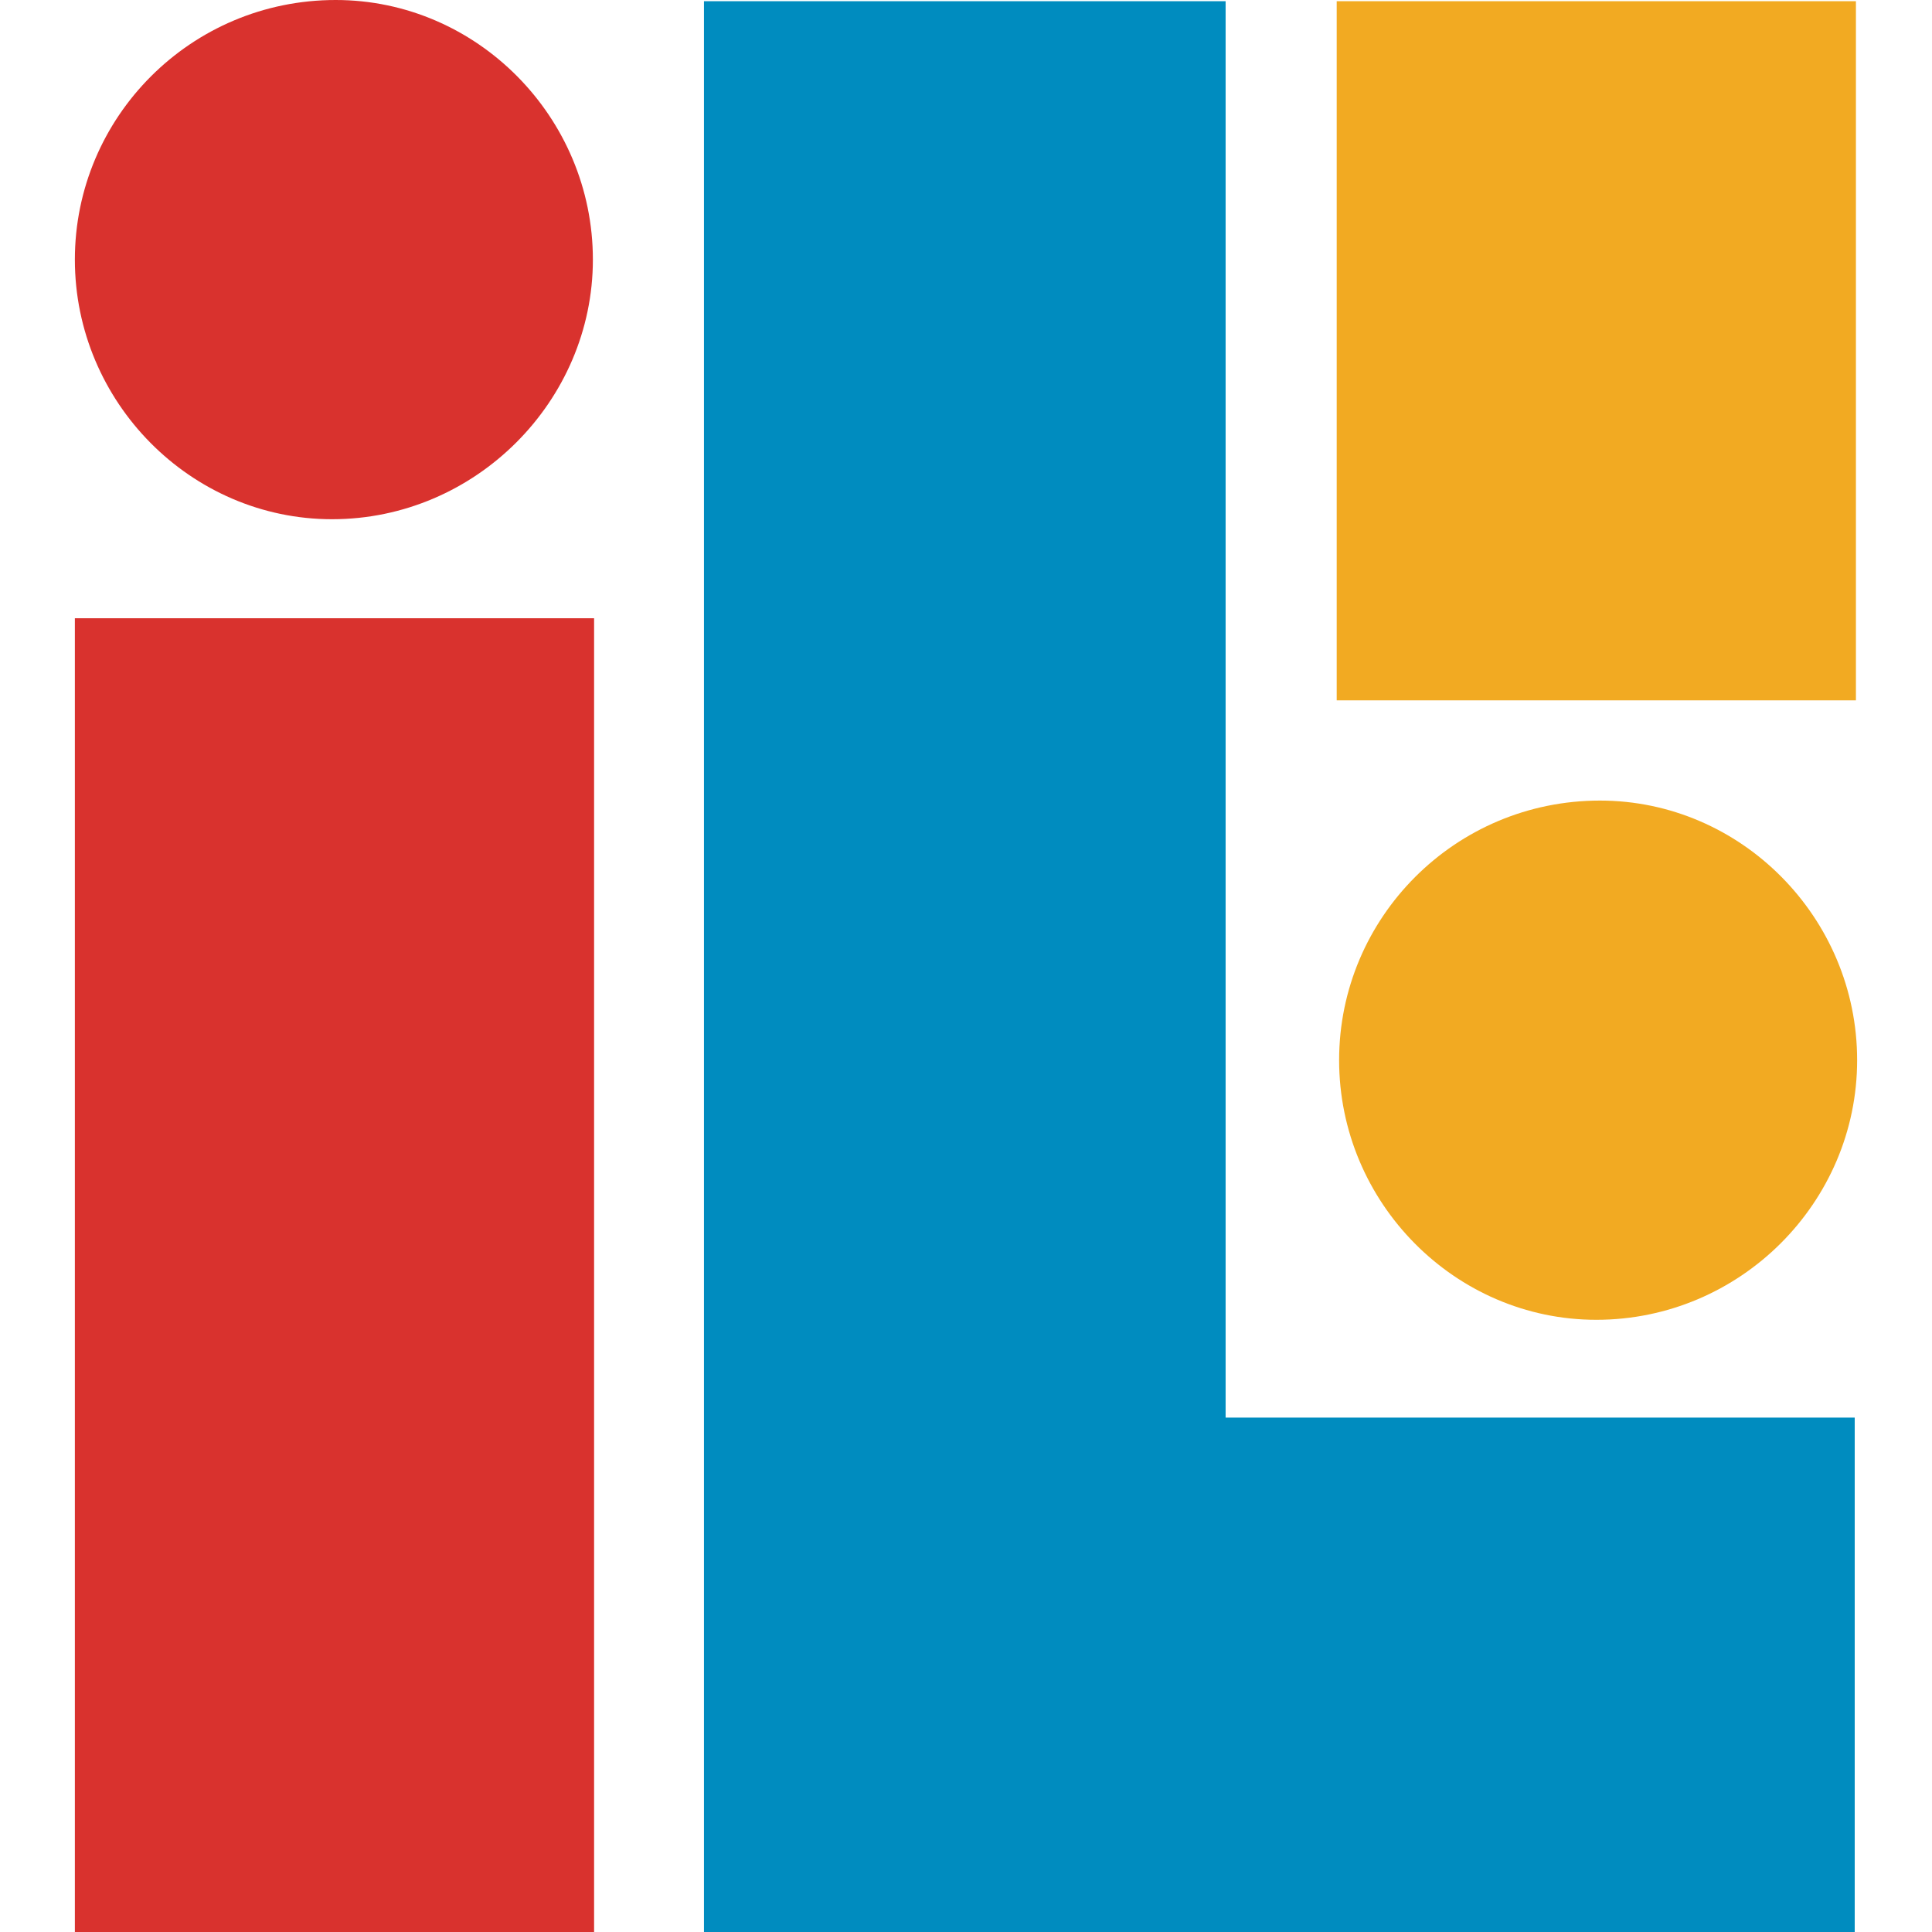 <?xml version="1.0" encoding="utf-8"?>
<!-- Generator: Adobe Illustrator 24.1.3, SVG Export Plug-In . SVG Version: 6.00 Build 0)  -->
<svg version="1.1" id="Layer_1" xmlns="http://www.w3.org/2000/svg" xmlns:xlink="http://www.w3.org/1999/xlink" x="0px" y="0px"
	 viewBox="0 0 16 16" style="enable-background:new 0 0 16 16;" xml:space="preserve">
<style type="text/css">
	.st0{fill:#F2AA22;}
	.st1{fill:#008CBF;}
	.st2{fill:#D9322E;}
</style>
<g>
	<g>
		<rect x="11.07" y="0.01" class="st0" width="4.3" height="5.79"/>
		<polygon class="st1" points="15.36,16 15.36,11.74 10.15,11.74 10.15,0.01 5.83,0.01 5.83,16 		"/>
		<rect x="0.62" y="5.12" class="st2" width="4.3" height="10.88"/>
		<path class="st2" d="M2.78,0c1.17,0,2.13,0.97,2.13,2.15c0,1.17-0.97,2.15-2.16,2.15c-1.17,0-2.13-0.97-2.13-2.15
			C0.62,0.97,1.58,0,2.78,0"/>
		<path class="st0" d="M13.25,6.63c1.17,0,2.13,0.97,2.13,2.15s-0.97,2.15-2.16,2.15c-1.17,0-2.13-0.97-2.13-2.15
			S12.05,6.63,13.25,6.63"/>
	</g>
</g>
</svg>
